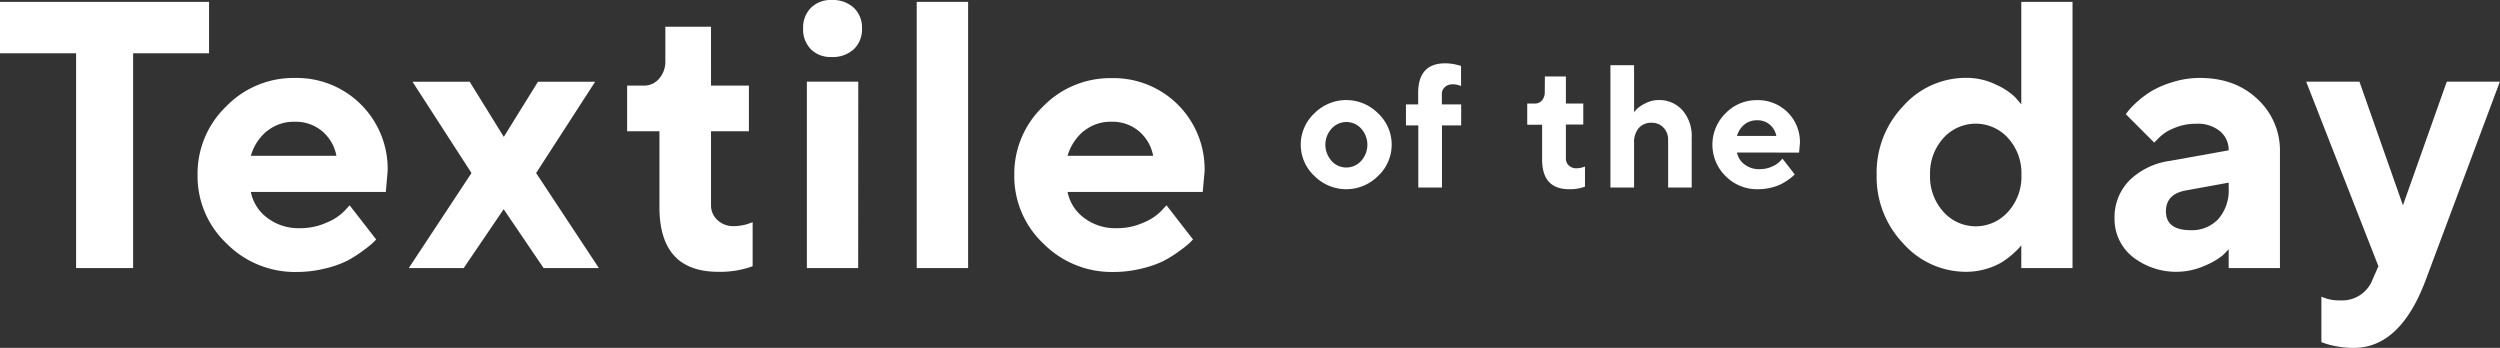 <svg xmlns="http://www.w3.org/2000/svg" viewBox="0 0 574.88 80"><rect x="0" y="0" width="574.88" height="80" fill="#333333" stroke="none"/><defs><style>.cls-1{fill:#fff;}</style></defs><title>アセット 1</title><g id="レイヤー_2" data-name="レイヤー 2"><g id="button"><path class="cls-1" d="M48.07.43V12.25H30.61V61.64H17.5V12.25H0V.43Z"/><path class="cls-1" d="M57.68,44.14a9.78,9.78,0,0,0,3.72,5.91A11.86,11.86,0,0,0,69,52.47a14.62,14.62,0,0,0,6.17-1.31,11.9,11.9,0,0,0,4-2.62l1.23-1.33,6.11,7.86-.79.79a25.16,25.16,0,0,1-2.28,1.81A27.09,27.09,0,0,1,79.75,60a23.74,23.74,0,0,1-5.1,1.77,27.22,27.22,0,0,1-6.47.77,22.1,22.1,0,0,1-16.09-6.56,21.26,21.26,0,0,1-6.66-15.73A21.42,21.42,0,0,1,52,24.48a21.54,21.54,0,0,1,15.76-6.55A20.9,20.9,0,0,1,89.14,39.36l-.42,4.78Zm3.69-14a11.56,11.56,0,0,0-3.69,5.68H77.36a9.71,9.71,0,0,0-3.26-5.64A9.41,9.41,0,0,0,67.76,28,9.69,9.69,0,0,0,61.37,30.18Z"/><path class="cls-1" d="M106.63,61.64H94l14.42-21.85-13.57-21H108l7.85,12.68,7.86-12.68h13.15l-13.58,21,14.43,21.85H125l-9.18-13.53Z"/><path class="cls-1" d="M153,6.15h10.5V19.68h8.71v10.5h-8.71v17a4.56,4.56,0,0,0,1.47,3.42A5.2,5.2,0,0,0,168.67,52a10.32,10.32,0,0,0,2.24-.24,7.84,7.84,0,0,0,1.64-.49l.52-.17V61.22a21.66,21.66,0,0,1-7.9,1.28q-13.53,0-13.53-14.86V30.18h-7.43V19.68h3.93a4.42,4.42,0,0,0,3.41-1.58A5.92,5.92,0,0,0,153,14Z"/><path class="cls-1" d="M196.34,11.31a7.09,7.09,0,0,1-5.12,1.8,6.4,6.4,0,0,1-4.77-1.8,6.47,6.47,0,0,1-1.77-4.76,6.42,6.42,0,0,1,1.8-4.76A6.41,6.41,0,0,1,191.22,0a7.13,7.13,0,0,1,5.12,1.79,6.29,6.29,0,0,1,1.88,4.76A6.27,6.27,0,0,1,196.34,11.31Zm1,50.33H185.54V18.78h11.82Z"/><path class="cls-1" d="M222.62,61.64H210.8V.43h11.82Z"/><path class="cls-1" d="M245.49,44.14a9.83,9.83,0,0,0,3.72,5.91,11.88,11.88,0,0,0,7.64,2.42A14.59,14.59,0,0,0,263,51.16a11.9,11.9,0,0,0,4-2.62l1.24-1.33,6.1,7.86-.79.79a22.48,22.48,0,0,1-2.28,1.81A27.6,27.6,0,0,1,267.57,60a23.65,23.65,0,0,1-5.11,1.77,27.13,27.13,0,0,1-6.46.77,22.12,22.12,0,0,1-16.1-6.56,21.26,21.26,0,0,1-6.66-15.73,21.39,21.39,0,0,1,6.58-15.73,21.5,21.5,0,0,1,15.75-6.55A20.92,20.92,0,0,1,277,39.36l-.43,4.78Zm3.7-14a11.65,11.65,0,0,0-3.7,5.68h19.68a9.71,9.71,0,0,0-3.26-5.64A9.39,9.39,0,0,0,255.57,28,9.66,9.66,0,0,0,249.19,30.18Z"/><path class="cls-1" d="M316.91,40.44a10.31,10.31,0,0,1-14.68,0,9.82,9.82,0,0,1,0-14.36,10.31,10.31,0,0,1,14.68,0,9.84,9.84,0,0,1,0,14.36ZM306.18,37A4.59,4.59,0,0,0,313,37a5.54,5.54,0,0,0,0-7.43,4.57,4.57,0,0,0-6.79,0,5.51,5.51,0,0,0,0,7.43Z"/><path class="cls-1" d="M336,28.84h-4.42V43.12h-5.44V28.84H323.3V24h2.81V21.4q0-6.84,6.24-6.84a10.92,10.92,0,0,1,1.79.16,12.94,12.94,0,0,1,1.39.31l.44.14v4.62a4.61,4.61,0,0,0-2-.4,2.44,2.44,0,0,0-1.72.64,2.06,2.06,0,0,0-.69,1.56V24H336Z"/><path class="cls-1" d="M355.25,17.59h4.83v6.22h4v4.83h-4v7.84a2.09,2.09,0,0,0,.68,1.57,2.39,2.39,0,0,0,1.72.65,5.07,5.07,0,0,0,1-.11,4.43,4.43,0,0,0,.75-.22l.24-.08v4.63a9.88,9.88,0,0,1-3.63.59q-6.22,0-6.23-6.83v-8h-3.42V23.81H353a2,2,0,0,0,1.57-.72,2.76,2.76,0,0,0,.65-1.89Z"/><path class="cls-1" d="M375.76,25.82a9.46,9.46,0,0,1,.65-.78,8.26,8.26,0,0,1,1.89-1.25,6.43,6.43,0,0,1,3.07-.78,7.11,7.11,0,0,1,5.51,2.34,9,9,0,0,1,2.13,6.3V43.12h-5.42V32.26a4,4,0,0,0-1.07-2.92,3.65,3.65,0,0,0-2.76-1.11,3.7,3.7,0,0,0-2.92,1.21,5,5,0,0,0-1.08,3.43V43.12h-5.44V15h5.44Z"/><path class="cls-1" d="M399.42,35.07a4.53,4.53,0,0,0,1.71,2.72,5.44,5.44,0,0,0,3.51,1.11,6.73,6.73,0,0,0,2.84-.6,5.7,5.7,0,0,0,1.84-1.21l.56-.61,2.81,3.61-.36.37a10.17,10.17,0,0,1-1.05.83,13.5,13.5,0,0,1-1.71,1.05,10.91,10.91,0,0,1-2.35.82,12.71,12.71,0,0,1-3,.35,10.14,10.14,0,0,1-7.4-3,10.12,10.12,0,0,1,0-14.48,9.88,9.88,0,0,1,7.24-3,9.62,9.62,0,0,1,9.84,9.86l-.2,2.2Zm1.7-6.43a5.31,5.31,0,0,0-1.7,2.62h9.05a4.5,4.5,0,0,0-1.5-2.6,4.33,4.33,0,0,0-2.92-1A4.47,4.47,0,0,0,401.12,28.64Z"/><path class="cls-1" d="M459,19.47a15.09,15.09,0,0,1,4.5,3L464.8,24V.43h11.78V61.64H464.8V56.39a8.06,8.06,0,0,1-.54.66c-.24.27-.75.76-1.53,1.46a18.07,18.07,0,0,1-2.54,1.87,15,15,0,0,1-3.55,1.48,16.19,16.19,0,0,1-4.52.64A19.27,19.27,0,0,1,437.67,56a22.11,22.11,0,0,1-6.13-15.82,22.1,22.1,0,0,1,6.13-15.81,19.27,19.27,0,0,1,14.45-6.47A15.45,15.45,0,0,1,459,19.47Zm2.75,29.24a12,12,0,0,0,3.08-8.5,12,12,0,0,0-3.08-8.47,10,10,0,0,0-14.85,0,12,12,0,0,0-3.08,8.47,12,12,0,0,0,3.08,8.5,9.94,9.94,0,0,0,14.85,0Z"/><path class="cls-1" d="M512.49,57.29a18.4,18.4,0,0,1-1.43,1.47,16.78,16.78,0,0,1-4,2.31,16.22,16.22,0,0,1-16.82-2.14,11.15,11.15,0,0,1-4-8.64,12.1,12.1,0,0,1,3.37-8.75A16.54,16.54,0,0,1,498.92,37l13.57-2.43a5.55,5.55,0,0,0-2-4.4,8,8,0,0,0-5.46-1.71,12.59,12.59,0,0,0-5.3,1.09,9.77,9.77,0,0,0-3.37,2.24l-1,1-6.53-6.54.7-.91a19.37,19.37,0,0,1,2-2,21.49,21.49,0,0,1,3.39-2.5,22.75,22.75,0,0,1,4.82-2,20.8,20.8,0,0,1,6.11-.92q8.11,0,13.23,4.84A16.07,16.07,0,0,1,524.28,35V61.64H512.49Zm-2.37-6.94a10,10,0,0,0,2.37-7.06V42l-9.6,1.75c-3.22.52-4.83,2.12-4.83,4.83,0,2.9,1.9,4.35,5.68,4.35A8.27,8.27,0,0,0,510.12,50.35Z"/><path class="cls-1" d="M546.92,61.22,530.31,18.78h12.25l10,28.43,10.08-28.43h12.21l-17,45.47Q552,80,541.24,80a21,21,0,0,1-3.8-.34,17.87,17.87,0,0,1-2.77-.68l-.86-.3V68.22a9.91,9.91,0,0,0,4.36.85,7.47,7.47,0,0,0,7.42-4.82Z"/></g></g></svg>